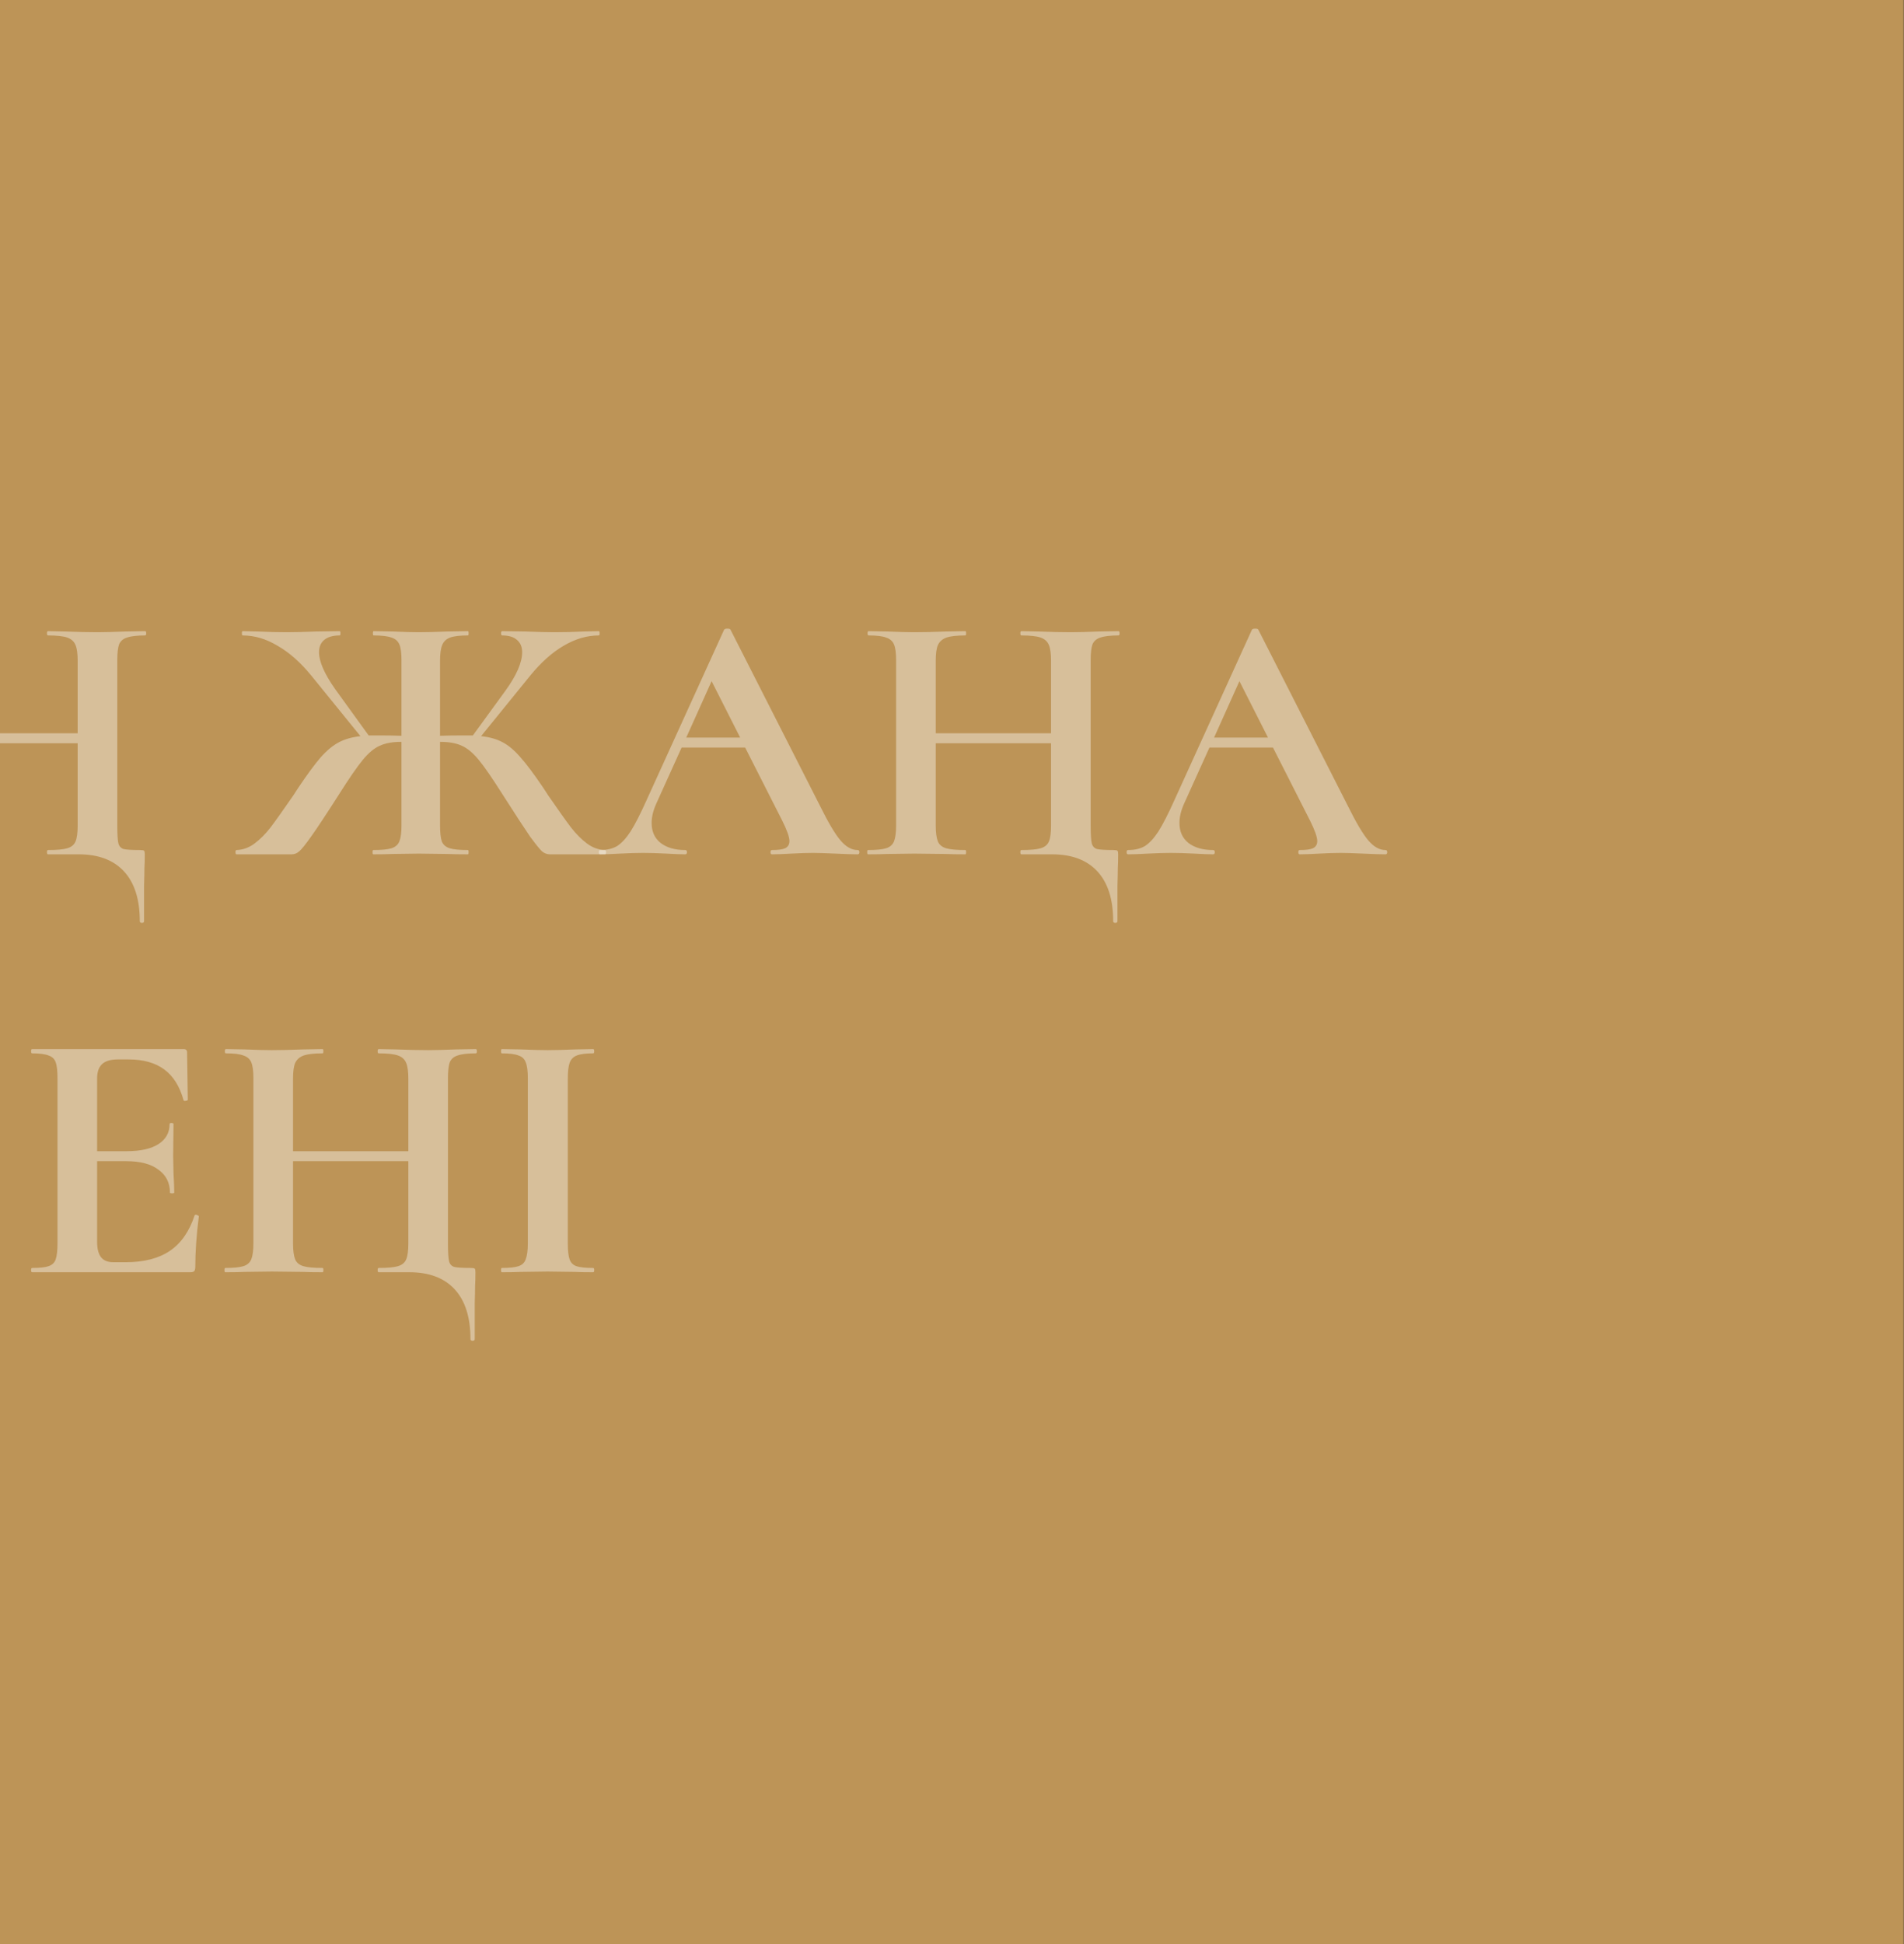 <?xml version="1.0" encoding="UTF-8"?> <svg xmlns="http://www.w3.org/2000/svg" width="720" height="735" viewBox="0 0 720 735" fill="none"><rect x="0" y="0" width="720" height="735" fill="#333333" stroke="none"/> <g clip-path="url(#clip0_169_3301)"> <mask id="mask0_169_3301" style="mask-type:luminance" maskUnits="userSpaceOnUse" x="-720" y="-653" width="1440" height="12391"> <path d="M720 -653H-720V11738H720V-653Z" fill="white"></path> </mask> <g mask="url(#mask0_169_3301)"> <path d="M720 -653H-720V11738H720V-653Z" fill="white"></path> <path d="M720 0H-720V735H720V0Z" fill="#BD9457"></path> <path d="M214.718 470.065C214.718 472.855 214.943 474.88 215.393 476.14C215.843 477.4 216.698 478.255 217.958 478.705C219.308 479.155 221.423 479.38 224.303 479.38C224.573 479.38 224.708 479.65 224.708 480.19C224.708 480.73 224.573 481 224.303 481C221.333 481 218.993 480.955 217.283 480.865L207.023 480.73L197.033 480.865C195.233 480.955 192.803 481 189.743 481C189.563 481 189.473 480.73 189.473 480.19C189.473 479.65 189.563 479.38 189.743 479.38C192.623 479.38 194.738 479.155 196.088 478.705C197.438 478.255 198.338 477.4 198.788 476.14C199.328 474.79 199.598 472.765 199.598 470.065V407.56C199.598 404.86 199.328 402.88 198.788 401.62C198.338 400.36 197.438 399.505 196.088 399.055C194.738 398.515 192.623 398.245 189.743 398.245C189.563 398.245 189.473 397.975 189.473 397.435C189.473 396.895 189.563 396.625 189.743 396.625L197.033 396.76C201.173 396.94 204.503 397.03 207.023 397.03C209.813 397.03 213.278 396.94 217.418 396.76L224.303 396.625C224.573 396.625 224.708 396.895 224.708 397.435C224.708 397.975 224.573 398.245 224.303 398.245C221.513 398.245 219.443 398.515 218.093 399.055C216.743 399.595 215.843 400.54 215.393 401.89C214.943 403.15 214.718 405.13 214.718 407.83V470.065Z" fill="white" fill-opacity="0.4"></path> <path d="M179.927 396.625C180.197 396.625 180.332 396.895 180.332 397.435C180.332 397.975 180.197 398.245 179.927 398.245C176.867 398.245 174.572 398.515 173.042 399.055C171.602 399.505 170.612 400.36 170.072 401.62C169.622 402.88 169.397 404.86 169.397 407.56V470.065C169.397 473.395 169.532 475.645 169.802 476.815C170.072 477.895 170.702 478.615 171.692 478.975C172.772 479.245 174.887 479.38 178.037 479.38C178.847 479.38 179.342 479.47 179.522 479.65C179.702 479.83 179.792 480.28 179.792 481C179.792 483.07 179.747 484.78 179.657 486.13C179.657 487.66 179.612 489.91 179.522 492.88C179.522 495.94 179.522 500.395 179.522 506.245C179.522 506.695 179.252 506.92 178.712 506.92C178.172 506.92 177.902 506.695 177.902 506.245C177.902 498.055 175.922 491.8 171.962 487.48C168.002 483.16 162.287 481 154.817 481H143.207C142.937 481 142.802 480.73 142.802 480.19C142.802 479.65 142.937 479.38 143.207 479.38C146.537 479.38 148.967 479.155 150.497 478.705C152.027 478.255 153.062 477.4 153.602 476.14C154.142 474.88 154.412 472.855 154.412 470.065V439.015H110.807V470.065C110.807 472.765 111.077 474.79 111.617 476.14C112.157 477.4 113.192 478.255 114.722 478.705C116.252 479.155 118.682 479.38 122.012 479.38C122.192 479.38 122.282 479.65 122.282 480.19C122.282 480.73 122.192 481 122.012 481C118.862 481 116.342 480.955 114.452 480.865L102.707 480.73L92.582 480.865C90.782 480.955 88.307 481 85.157 481C84.977 481 84.887 480.73 84.887 480.19C84.887 479.65 84.977 479.38 85.157 479.38C88.307 479.38 90.602 479.155 92.042 478.705C93.482 478.255 94.472 477.4 95.012 476.14C95.552 474.79 95.822 472.765 95.822 470.065V407.56C95.822 404.86 95.552 402.88 95.012 401.62C94.472 400.36 93.482 399.505 92.042 399.055C90.692 398.515 88.487 398.245 85.427 398.245C85.157 398.245 85.022 397.975 85.022 397.435C85.022 396.895 85.157 396.625 85.427 396.625L92.717 396.76C96.857 396.94 100.187 397.03 102.707 397.03C106.127 397.03 110.087 396.94 114.587 396.76L122.012 396.625C122.192 396.625 122.282 396.895 122.282 397.435C122.282 397.975 122.192 398.245 122.012 398.245C118.772 398.245 116.387 398.515 114.857 399.055C113.327 399.595 112.247 400.54 111.617 401.89C111.077 403.15 110.807 405.13 110.807 407.83V435.235H154.412V407.83C154.412 405.13 154.142 403.15 153.602 401.89C153.062 400.54 152.027 399.595 150.497 399.055C148.967 398.515 146.537 398.245 143.207 398.245C142.937 398.245 142.802 397.975 142.802 397.435C142.802 396.895 142.937 396.625 143.207 396.625L149.822 396.76C154.322 396.94 158.372 397.03 161.972 397.03C164.402 397.03 167.867 396.94 172.367 396.76L179.927 396.625Z" fill="white" fill-opacity="0.4"></path> <path d="M73.58 459.535C73.58 459.355 73.76 459.265 74.12 459.265C74.39 459.265 74.615 459.355 74.795 459.535C75.065 459.625 75.2 459.715 75.2 459.805C74.3 466.825 73.85 473.215 73.85 478.975C73.85 479.695 73.715 480.235 73.445 480.595C73.175 480.865 72.635 481 71.825 481H12.155C11.885 481 11.75 480.73 11.75 480.19C11.75 479.65 11.885 479.38 12.155 479.38C15.035 479.38 17.105 479.155 18.365 478.705C19.715 478.255 20.615 477.4 21.065 476.14C21.515 474.79 21.74 472.765 21.74 470.065V407.56C21.74 404.86 21.515 402.88 21.065 401.62C20.615 400.36 19.715 399.505 18.365 399.055C17.015 398.515 14.945 398.245 12.155 398.245C11.885 398.245 11.75 397.975 11.75 397.435C11.75 396.895 11.885 396.625 12.155 396.625H69.395C70.295 396.625 70.745 397.03 70.745 397.84L71.015 415.795C71.015 415.975 70.745 416.11 70.205 416.2C69.755 416.29 69.485 416.2 69.395 415.93C67.955 410.71 65.525 406.84 62.105 404.32C58.685 401.8 54.185 400.54 48.605 400.54H44.555C41.855 400.54 39.875 401.125 38.615 402.295C37.355 403.465 36.725 405.265 36.725 407.695V435.235H47.93C53.15 435.235 57.155 434.335 59.945 432.535C62.735 430.735 64.13 428.215 64.13 424.975C64.13 424.705 64.355 424.57 64.805 424.57C65.345 424.57 65.615 424.705 65.615 424.975L65.48 437.125L65.615 443.605C65.795 446.665 65.885 449.095 65.885 450.895C65.885 451.075 65.615 451.165 65.075 451.165C64.535 451.165 64.265 451.075 64.265 450.895C64.265 447.205 62.825 444.325 59.945 442.255C57.155 440.095 53.105 439.015 47.795 439.015H36.725V469.525C36.725 472.135 37.22 474.07 38.21 475.33C39.2 476.59 40.775 477.22 42.935 477.22H47.39C54.41 477.22 60.035 475.78 64.265 472.9C68.495 470.02 71.6 465.565 73.58 459.535Z" fill="white" fill-opacity="0.4"></path> <path d="M523.906 321.38C524.356 321.38 524.581 321.65 524.581 322.19C524.581 322.73 524.356 323 523.906 323C522.106 323 519.316 322.91 515.536 322.73C511.576 322.55 508.741 322.46 507.031 322.46C504.781 322.46 502.036 322.55 498.796 322.73C495.736 322.91 493.306 323 491.506 323C491.146 323 490.966 322.73 490.966 322.19C490.966 321.65 491.146 321.38 491.506 321.38C493.846 321.38 495.511 321.155 496.501 320.705C497.581 320.165 498.121 319.265 498.121 318.005C498.121 316.475 497.221 313.91 495.421 310.31L481.381 282.635H457.351L447.766 303.83C446.596 306.44 446.011 308.87 446.011 311.12C446.011 314.36 447.136 316.88 449.386 318.68C451.726 320.48 454.831 321.38 458.701 321.38C459.151 321.38 459.376 321.65 459.376 322.19C459.376 322.73 459.151 323 458.701 323C457.081 323 454.741 322.91 451.681 322.73C448.261 322.55 445.291 322.46 442.771 322.46C440.341 322.46 437.416 322.55 433.996 322.73C430.936 322.91 428.461 323 426.571 323C426.211 323 426.031 322.73 426.031 322.19C426.031 321.65 426.211 321.38 426.571 321.38C429.091 321.38 431.206 320.885 432.916 319.895C434.626 318.815 436.336 316.97 438.046 314.36C439.756 311.66 441.781 307.7 444.121 302.48L473.416 238.085C473.596 237.815 474.001 237.68 474.631 237.68C475.351 237.68 475.756 237.815 475.846 238.085L509.596 304.505C512.746 310.895 515.356 315.305 517.426 317.735C519.496 320.165 521.656 321.38 523.906 321.38ZM459.106 278.855H479.491L468.691 257.525L459.106 278.855Z" fill="white" fill-opacity="0.4"></path> <path d="M422.97 238.625C423.24 238.625 423.375 238.895 423.375 239.435C423.375 239.975 423.24 240.245 422.97 240.245C419.91 240.245 417.615 240.515 416.085 241.055C414.645 241.505 413.655 242.36 413.115 243.62C412.665 244.88 412.44 246.86 412.44 249.56V312.065C412.44 315.395 412.575 317.645 412.845 318.815C413.115 319.895 413.745 320.615 414.735 320.975C415.815 321.245 417.93 321.38 421.08 321.38C421.89 321.38 422.385 321.47 422.565 321.65C422.745 321.83 422.835 322.28 422.835 323C422.835 325.07 422.79 326.78 422.7 328.13C422.7 329.66 422.655 331.91 422.565 334.88C422.565 337.94 422.565 342.395 422.565 348.245C422.565 348.695 422.295 348.92 421.755 348.92C421.215 348.92 420.945 348.695 420.945 348.245C420.945 340.055 418.965 333.8 415.005 329.48C411.045 325.16 405.33 323 397.86 323H386.25C385.98 323 385.845 322.73 385.845 322.19C385.845 321.65 385.98 321.38 386.25 321.38C389.58 321.38 392.01 321.155 393.54 320.705C395.07 320.255 396.105 319.4 396.645 318.14C397.185 316.88 397.455 314.855 397.455 312.065V281.015H353.85V312.065C353.85 314.765 354.12 316.79 354.66 318.14C355.2 319.4 356.235 320.255 357.765 320.705C359.295 321.155 361.725 321.38 365.055 321.38C365.235 321.38 365.325 321.65 365.325 322.19C365.325 322.73 365.235 323 365.055 323C361.905 323 359.385 322.955 357.495 322.865L345.75 322.73L335.625 322.865C333.825 322.955 331.35 323 328.2 323C328.02 323 327.93 322.73 327.93 322.19C327.93 321.65 328.02 321.38 328.2 321.38C331.35 321.38 333.645 321.155 335.085 320.705C336.525 320.255 337.515 319.4 338.055 318.14C338.595 316.79 338.865 314.765 338.865 312.065V249.56C338.865 246.86 338.595 244.88 338.055 243.62C337.515 242.36 336.525 241.505 335.085 241.055C333.735 240.515 331.53 240.245 328.47 240.245C328.2 240.245 328.065 239.975 328.065 239.435C328.065 238.895 328.2 238.625 328.47 238.625L335.76 238.76C339.9 238.94 343.23 239.03 345.75 239.03C349.17 239.03 353.13 238.94 357.63 238.76L365.055 238.625C365.235 238.625 365.325 238.895 365.325 239.435C365.325 239.975 365.235 240.245 365.055 240.245C361.815 240.245 359.43 240.515 357.9 241.055C356.37 241.595 355.29 242.54 354.66 243.89C354.12 245.15 353.85 247.13 353.85 249.83V277.235H397.455V249.83C397.455 247.13 397.185 245.15 396.645 243.89C396.105 242.54 395.07 241.595 393.54 241.055C392.01 240.515 389.58 240.245 386.25 240.245C385.98 240.245 385.845 239.975 385.845 239.435C385.845 238.895 385.98 238.625 386.25 238.625L392.865 238.76C397.365 238.94 401.415 239.03 405.015 239.03C407.445 239.03 410.91 238.94 415.41 238.76L422.97 238.625Z" fill="white" fill-opacity="0.4"></path> <path d="M324.309 321.38C324.759 321.38 324.984 321.65 324.984 322.19C324.984 322.73 324.759 323 324.309 323C322.509 323 319.719 322.91 315.939 322.73C311.979 322.55 309.144 322.46 307.434 322.46C305.184 322.46 302.439 322.55 299.199 322.73C296.139 322.91 293.709 323 291.909 323C291.549 323 291.369 322.73 291.369 322.19C291.369 321.65 291.549 321.38 291.909 321.38C294.249 321.38 295.914 321.155 296.904 320.705C297.984 320.165 298.524 319.265 298.524 318.005C298.524 316.475 297.624 313.91 295.824 310.31L281.784 282.635H257.754L248.169 303.83C246.999 306.44 246.414 308.87 246.414 311.12C246.414 314.36 247.539 316.88 249.789 318.68C252.129 320.48 255.234 321.38 259.104 321.38C259.554 321.38 259.779 321.65 259.779 322.19C259.779 322.73 259.554 323 259.104 323C257.484 323 255.144 322.91 252.084 322.73C248.664 322.55 245.694 322.46 243.174 322.46C240.744 322.46 237.819 322.55 234.399 322.73C231.339 322.91 228.864 323 226.974 323C226.614 323 226.434 322.73 226.434 322.19C226.434 321.65 226.614 321.38 226.974 321.38C229.494 321.38 231.609 320.885 233.319 319.895C235.029 318.815 236.739 316.97 238.449 314.36C240.159 311.66 242.184 307.7 244.524 302.48L273.819 238.085C273.999 237.815 274.404 237.68 275.034 237.68C275.754 237.68 276.159 237.815 276.249 238.085L309.999 304.505C313.149 310.895 315.759 315.305 317.829 317.735C319.899 320.165 322.059 321.38 324.309 321.38ZM259.509 278.855H279.894L269.094 257.525L259.509 278.855Z" fill="white" fill-opacity="0.4"></path> <path d="M228.772 321.38C229.042 321.38 229.177 321.65 229.177 322.19C229.177 322.73 229.042 323 228.772 323H207.982C206.902 323 205.912 322.64 205.012 321.92C204.202 321.2 202.672 319.31 200.422 316.25C198.262 313.1 194.797 307.79 190.027 300.32C186.157 294.2 183.142 289.835 180.982 287.225C178.822 284.615 176.707 282.86 174.637 281.96C172.567 280.97 169.822 280.475 166.402 280.475V312.065C166.402 314.765 166.627 316.79 167.077 318.14C167.617 319.4 168.607 320.255 170.047 320.705C171.487 321.155 173.782 321.38 176.932 321.38C177.112 321.38 177.202 321.65 177.202 322.19C177.202 322.73 177.112 323 176.932 323C173.602 323 170.992 322.955 169.102 322.865L158.302 322.73L148.447 322.865C146.737 322.955 144.307 323 141.157 323C140.977 323 140.887 322.73 140.887 322.19C140.887 321.65 140.977 321.38 141.157 321.38C144.307 321.38 146.602 321.155 148.042 320.705C149.482 320.255 150.472 319.4 151.012 318.14C151.552 316.79 151.822 314.765 151.822 312.065V280.475C148.402 280.475 145.657 280.97 143.587 281.96C141.517 282.86 139.402 284.615 137.242 287.225C135.082 289.835 132.067 294.2 128.197 300.32C123.427 307.79 119.917 313.1 117.667 316.25C115.507 319.31 113.977 321.2 113.077 321.92C112.267 322.64 111.322 323 110.242 323H89.452C89.182 323 89.047 322.73 89.047 322.19C89.047 321.65 89.182 321.38 89.452 321.38C91.882 321.29 94.132 320.48 96.202 318.95C98.272 317.42 100.297 315.395 102.277 312.875C104.257 310.265 107.137 306.215 110.917 300.725L112.942 297.62C116.272 292.67 119.062 288.89 121.312 286.28C123.652 283.67 125.947 281.78 128.197 280.61C130.447 279.44 133.147 278.675 136.297 278.315L117.667 255.365C113.617 250.415 109.387 246.68 104.977 244.16C100.657 241.55 96.247 240.245 91.747 240.245C91.567 240.245 91.477 239.975 91.477 239.435C91.477 238.895 91.567 238.625 91.747 238.625L97.552 238.76C101.332 238.94 104.977 239.03 108.487 239.03C111.187 239.03 114.877 238.94 119.557 238.76L128.467 238.625C128.647 238.625 128.737 238.895 128.737 239.435C128.737 239.975 128.647 240.245 128.467 240.245C125.857 240.245 123.877 240.83 122.527 242C121.267 243.08 120.637 244.61 120.637 246.59C120.637 250.1 122.662 254.735 126.712 260.495L139.402 278.045H142.642C146.332 278.045 149.392 278.09 151.822 278.18V249.56C151.822 246.86 151.552 244.88 151.012 243.62C150.472 242.36 149.482 241.505 148.042 241.055C146.602 240.515 144.352 240.245 141.292 240.245C141.112 240.245 141.022 239.975 141.022 239.435C141.022 238.895 141.112 238.625 141.292 238.625L148.717 238.76C152.677 238.94 155.872 239.03 158.302 239.03C161.092 239.03 164.737 238.94 169.237 238.76L176.932 238.625C177.112 238.625 177.202 238.895 177.202 239.435C177.202 239.975 177.112 240.245 176.932 240.245C173.872 240.245 171.622 240.515 170.182 241.055C168.742 241.595 167.752 242.54 167.212 243.89C166.672 245.15 166.402 247.13 166.402 249.83V278.18C168.742 278.09 171.802 278.045 175.582 278.045H178.822L191.107 261.17C195.337 255.32 197.452 250.46 197.452 246.59C197.452 244.61 196.822 243.08 195.562 242C194.302 240.83 192.412 240.245 189.892 240.245C189.622 240.245 189.487 239.975 189.487 239.435C189.487 238.895 189.622 238.625 189.892 238.625L198.667 238.76C203.347 238.94 207.037 239.03 209.737 239.03C213.247 239.03 216.892 238.94 220.672 238.76L226.477 238.625C226.657 238.625 226.747 238.895 226.747 239.435C226.747 239.975 226.657 240.245 226.477 240.245C221.977 240.245 217.522 241.55 213.112 244.16C208.792 246.68 204.607 250.415 200.557 255.365L181.927 278.315C185.167 278.675 187.867 279.44 190.027 280.61C192.277 281.78 194.527 283.67 196.777 286.28C199.027 288.8 201.862 292.58 205.282 297.62L207.307 300.725C211.087 306.215 213.967 310.265 215.947 312.875C217.927 315.395 219.952 317.42 222.022 318.95C224.092 320.48 226.342 321.29 228.772 321.38Z" fill="white" fill-opacity="0.4"></path> <path d="M54.884 238.625C55.154 238.625 55.289 238.895 55.289 239.435C55.289 239.975 55.154 240.245 54.884 240.245C51.824 240.245 49.529 240.515 47.999 241.055C46.559 241.505 45.569 242.36 45.029 243.62C44.579 244.88 44.354 246.86 44.354 249.56V312.065C44.354 315.395 44.489 317.645 44.759 318.815C45.029 319.895 45.659 320.615 46.649 320.975C47.729 321.245 49.844 321.38 52.994 321.38C53.804 321.38 54.299 321.47 54.479 321.65C54.659 321.83 54.749 322.28 54.749 323C54.749 325.07 54.704 326.78 54.614 328.13C54.614 329.66 54.569 331.91 54.479 334.88C54.479 337.94 54.479 342.395 54.479 348.245C54.479 348.695 54.209 348.92 53.669 348.92C53.129 348.92 52.859 348.695 52.859 348.245C52.859 340.055 50.879 333.8 46.919 329.48C42.959 325.16 37.244 323 29.774 323H18.164C17.894 323 17.759 322.73 17.759 322.19C17.759 321.65 17.894 321.38 18.164 321.38C21.494 321.38 23.924 321.155 25.454 320.705C26.984 320.255 28.019 319.4 28.559 318.14C29.099 316.88 29.369 314.855 29.369 312.065V281.015H-14.236L-14.236 312.065C-14.236 314.765 -13.966 316.79 -13.426 318.14C-12.886 319.4 -11.851 320.255 -10.321 320.705C-8.791 321.155 -6.361 321.38 -3.031 321.38C-2.851 321.38 -2.761 321.65 -2.761 322.19C-2.761 322.73 -2.851 323 -3.031 323C-6.181 323 -8.701 322.955 -10.591 322.865L-22.336 322.73L-32.461 322.865C-34.261 322.955 -36.736 323 -39.886 323C-40.066 323 -40.156 322.73 -40.156 322.19C-40.156 321.65 -40.066 321.38 -39.886 321.38C-36.736 321.38 -34.441 321.155 -33.001 320.705C-31.561 320.255 -30.571 319.4 -30.031 318.14C-29.491 316.79 -29.221 314.765 -29.221 312.065V249.56C-29.221 246.86 -29.491 244.88 -30.031 243.62C-30.571 242.36 -31.561 241.505 -33.001 241.055C-34.351 240.515 -36.556 240.245 -39.616 240.245C-39.886 240.245 -40.021 239.975 -40.021 239.435C-40.021 238.895 -39.886 238.625 -39.616 238.625L-32.326 238.76C-28.186 238.94 -24.856 239.03 -22.336 239.03C-18.916 239.03 -14.956 238.94 -10.456 238.76L-3.031 238.625C-2.851 238.625 -2.761 238.895 -2.761 239.435C-2.761 239.975 -2.851 240.245 -3.031 240.245C-6.271 240.245 -8.656 240.515 -10.186 241.055C-11.716 241.595 -12.796 242.54 -13.426 243.89C-13.966 245.15 -14.236 247.13 -14.236 249.83V277.235H29.369V249.83C29.369 247.13 29.099 245.15 28.559 243.89C28.019 242.54 26.984 241.595 25.454 241.055C23.924 240.515 21.494 240.245 18.164 240.245C17.894 240.245 17.759 239.975 17.759 239.435C17.759 238.895 17.894 238.625 18.164 238.625L24.779 238.76C29.279 238.94 33.329 239.03 36.929 239.03C39.359 239.03 42.824 238.94 47.324 238.76L54.884 238.625Z" fill="white" fill-opacity="0.4"></path> </g> </g> <defs> <clipPath id="clip0_169_3301"> <rect width="720" height="735" fill="white"></rect> </clipPath> </defs> </svg> 